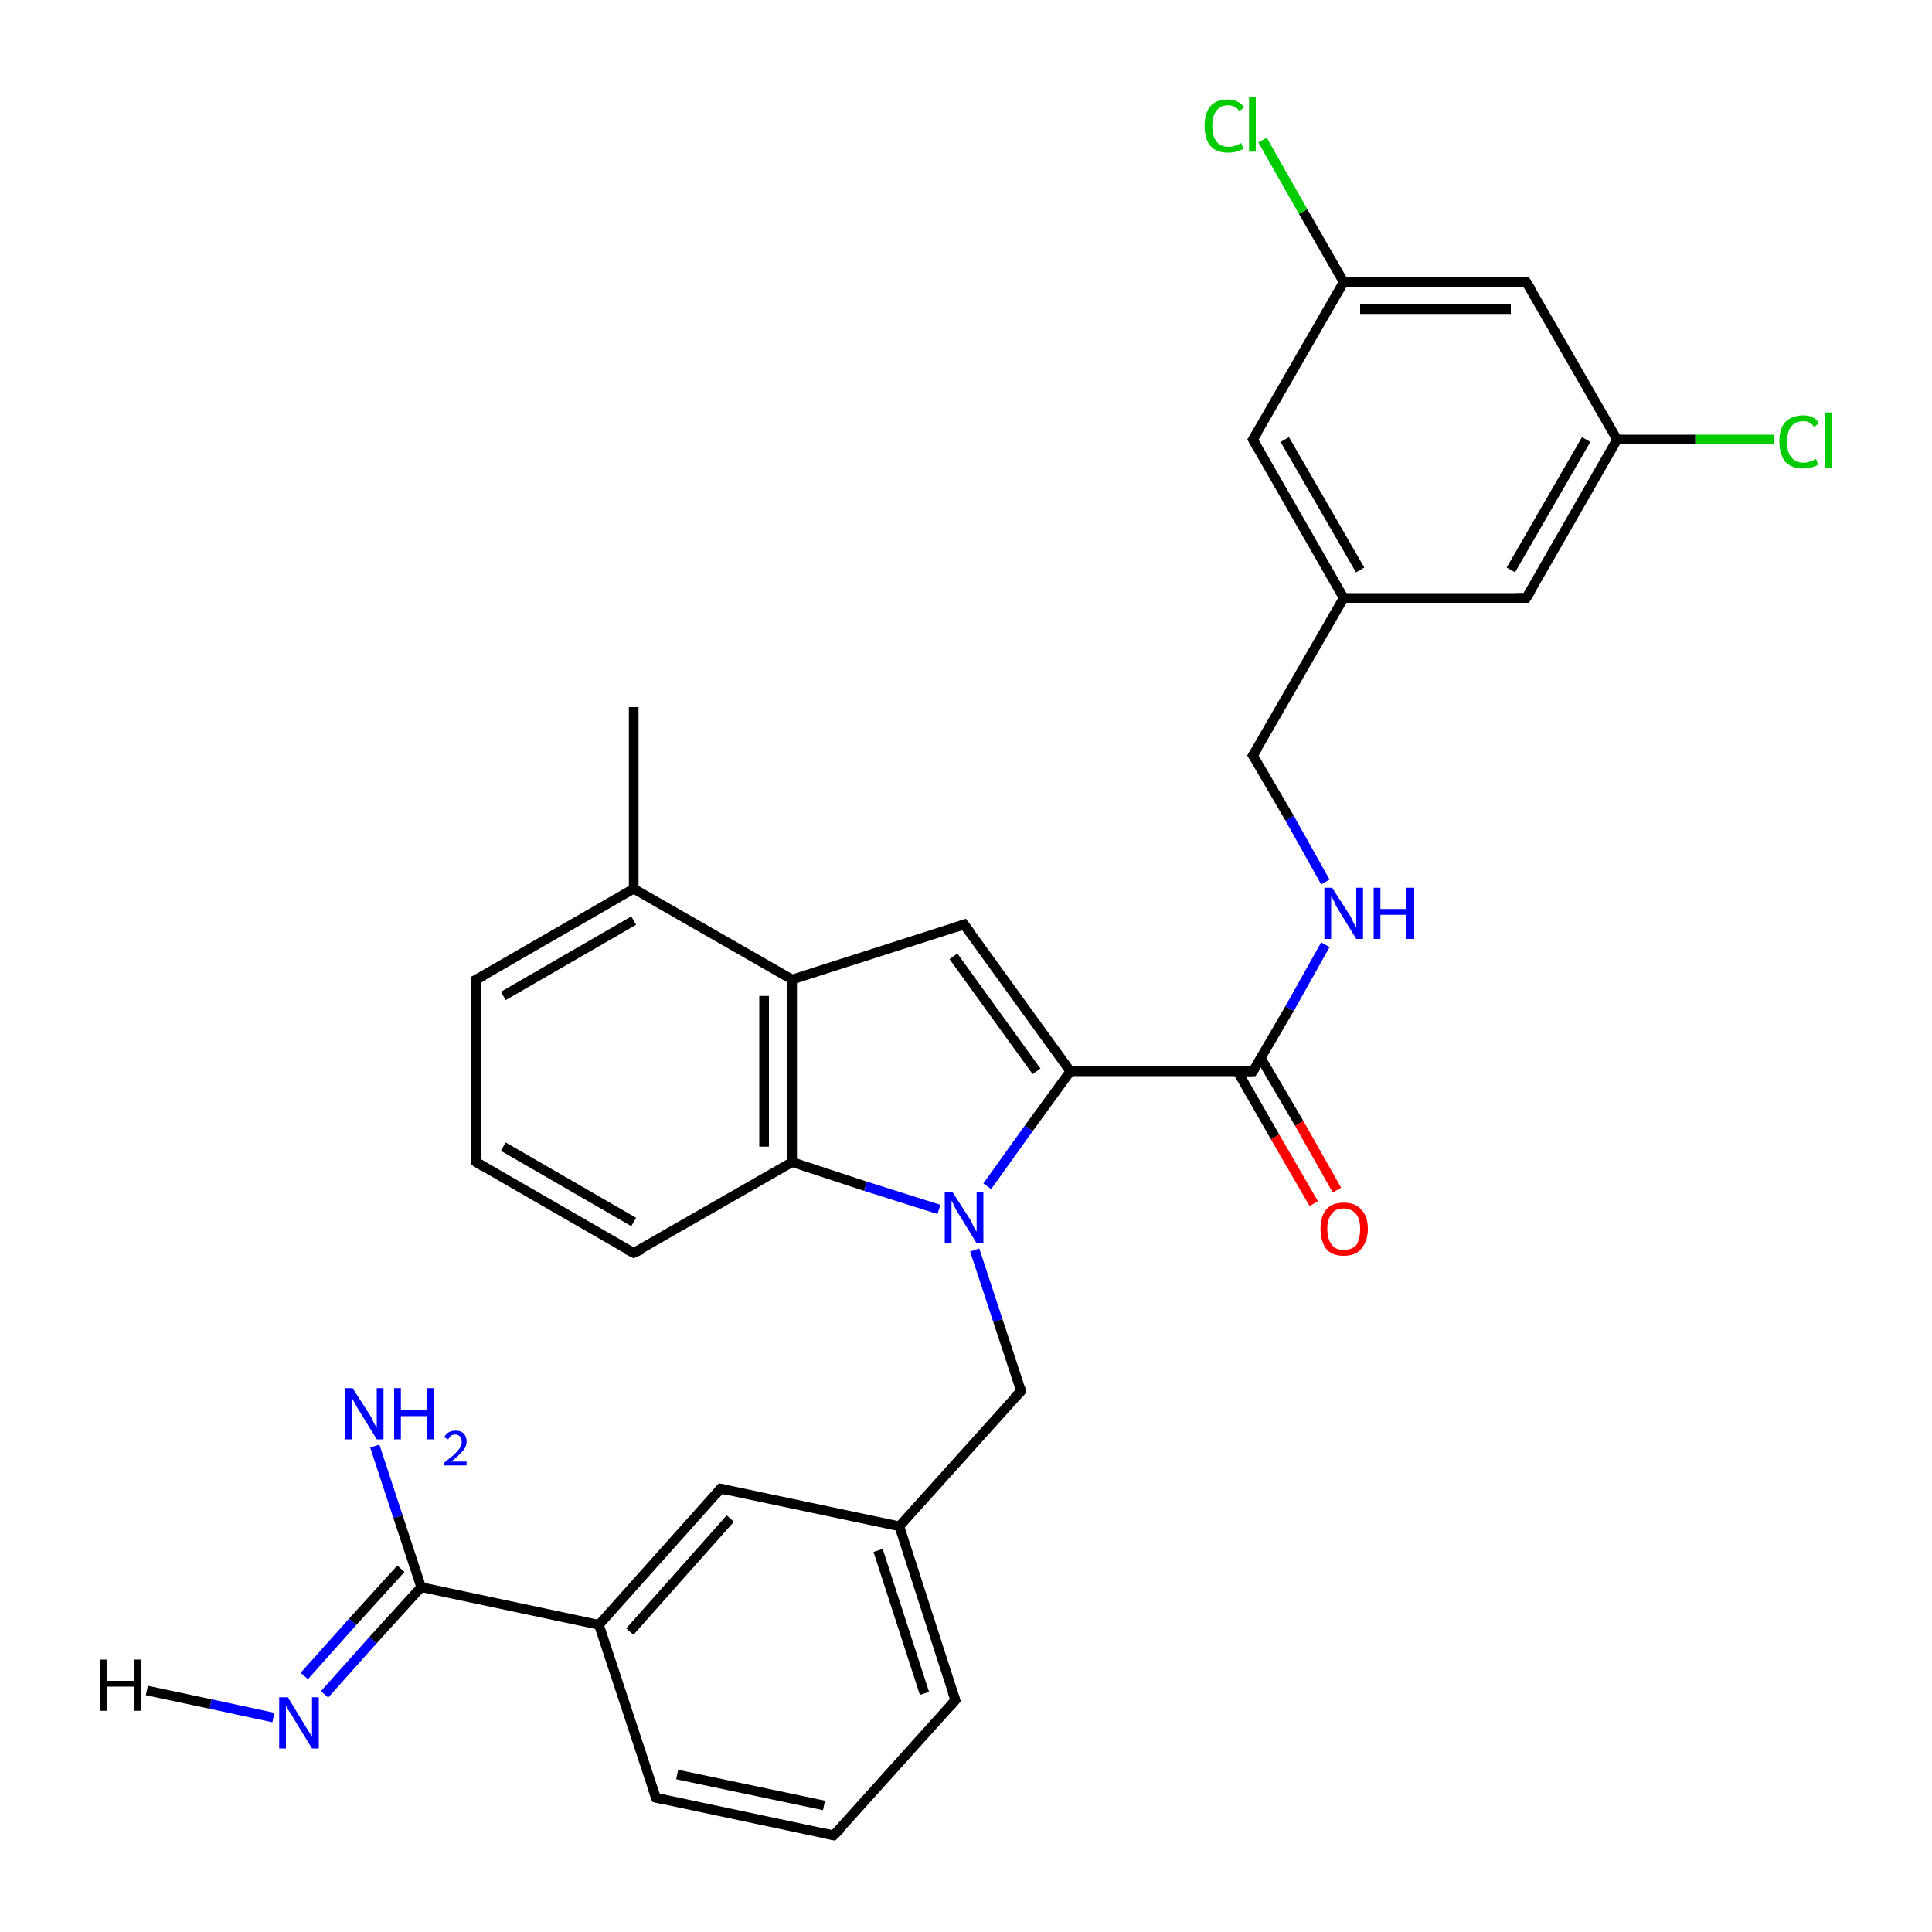 <?xml version='1.0' encoding='iso-8859-1'?>
<svg version='1.1' baseProfile='full'
              xmlns='http://www.w3.org/2000/svg'
                      xmlns:rdkit='http://www.rdkit.org/xml'
                      xmlns:xlink='http://www.w3.org/1999/xlink'
                  xml:space='preserve'
width='200px' height='200px' viewBox='0 0 200 200'>
<!-- END OF HEADER -->
<rect style='opacity:1.0;fill:#FFFFFF;stroke:none' width='200.0' height='200.0' x='0.0' y='0.0'> </rect>
<path class='bond-0 atom-0 atom-1' d='M 49.3,120.3 L 65.6,129.7' style='fill:none;fill-rule:evenodd;stroke:#000000;stroke-width:1.0px;stroke-linecap:butt;stroke-linejoin:miter;stroke-opacity:1' />
<path class='bond-0 atom-0 atom-1' d='M 52.1,118.7 L 65.6,126.5' style='fill:none;fill-rule:evenodd;stroke:#000000;stroke-width:1.0px;stroke-linecap:butt;stroke-linejoin:miter;stroke-opacity:1' />
<path class='bond-1 atom-0 atom-5' d='M 49.3,120.3 L 49.3,101.4' style='fill:none;fill-rule:evenodd;stroke:#000000;stroke-width:1.0px;stroke-linecap:butt;stroke-linejoin:miter;stroke-opacity:1' />
<path class='bond-2 atom-1 atom-2' d='M 65.6,129.7 L 82.0,120.3' style='fill:none;fill-rule:evenodd;stroke:#000000;stroke-width:1.0px;stroke-linecap:butt;stroke-linejoin:miter;stroke-opacity:1' />
<path class='bond-3 atom-2 atom-3' d='M 82.0,120.3 L 82.0,101.4' style='fill:none;fill-rule:evenodd;stroke:#000000;stroke-width:1.0px;stroke-linecap:butt;stroke-linejoin:miter;stroke-opacity:1' />
<path class='bond-3 atom-2 atom-3' d='M 79.1,118.7 L 79.1,103.1' style='fill:none;fill-rule:evenodd;stroke:#000000;stroke-width:1.0px;stroke-linecap:butt;stroke-linejoin:miter;stroke-opacity:1' />
<path class='bond-4 atom-2 atom-6' d='M 82.0,120.3 L 89.6,122.8' style='fill:none;fill-rule:evenodd;stroke:#000000;stroke-width:1.0px;stroke-linecap:butt;stroke-linejoin:miter;stroke-opacity:1' />
<path class='bond-4 atom-2 atom-6' d='M 89.6,122.8 L 97.2,125.2' style='fill:none;fill-rule:evenodd;stroke:#0000FF;stroke-width:1.0px;stroke-linecap:butt;stroke-linejoin:miter;stroke-opacity:1' />
<path class='bond-5 atom-3 atom-4' d='M 82.0,101.4 L 65.6,92.0' style='fill:none;fill-rule:evenodd;stroke:#000000;stroke-width:1.0px;stroke-linecap:butt;stroke-linejoin:miter;stroke-opacity:1' />
<path class='bond-6 atom-3 atom-8' d='M 82.0,101.4 L 99.8,95.7' style='fill:none;fill-rule:evenodd;stroke:#000000;stroke-width:1.0px;stroke-linecap:butt;stroke-linejoin:miter;stroke-opacity:1' />
<path class='bond-7 atom-4 atom-5' d='M 65.6,92.0 L 49.3,101.4' style='fill:none;fill-rule:evenodd;stroke:#000000;stroke-width:1.0px;stroke-linecap:butt;stroke-linejoin:miter;stroke-opacity:1' />
<path class='bond-7 atom-4 atom-5' d='M 65.6,95.3 L 52.1,103.1' style='fill:none;fill-rule:evenodd;stroke:#000000;stroke-width:1.0px;stroke-linecap:butt;stroke-linejoin:miter;stroke-opacity:1' />
<path class='bond-8 atom-4 atom-9' d='M 65.6,92.0 L 65.6,73.2' style='fill:none;fill-rule:evenodd;stroke:#000000;stroke-width:1.0px;stroke-linecap:butt;stroke-linejoin:miter;stroke-opacity:1' />
<path class='bond-9 atom-6 atom-7' d='M 102.2,122.8 L 106.5,116.8' style='fill:none;fill-rule:evenodd;stroke:#0000FF;stroke-width:1.0px;stroke-linecap:butt;stroke-linejoin:miter;stroke-opacity:1' />
<path class='bond-9 atom-6 atom-7' d='M 106.5,116.8 L 110.8,110.9' style='fill:none;fill-rule:evenodd;stroke:#000000;stroke-width:1.0px;stroke-linecap:butt;stroke-linejoin:miter;stroke-opacity:1' />
<path class='bond-10 atom-6 atom-14' d='M 100.9,129.4 L 103.3,136.7' style='fill:none;fill-rule:evenodd;stroke:#0000FF;stroke-width:1.0px;stroke-linecap:butt;stroke-linejoin:miter;stroke-opacity:1' />
<path class='bond-10 atom-6 atom-14' d='M 103.3,136.7 L 105.7,144.0' style='fill:none;fill-rule:evenodd;stroke:#000000;stroke-width:1.0px;stroke-linecap:butt;stroke-linejoin:miter;stroke-opacity:1' />
<path class='bond-11 atom-7 atom-8' d='M 110.8,110.9 L 99.8,95.7' style='fill:none;fill-rule:evenodd;stroke:#000000;stroke-width:1.0px;stroke-linecap:butt;stroke-linejoin:miter;stroke-opacity:1' />
<path class='bond-11 atom-7 atom-8' d='M 107.3,110.9 L 98.7,99.0' style='fill:none;fill-rule:evenodd;stroke:#000000;stroke-width:1.0px;stroke-linecap:butt;stroke-linejoin:miter;stroke-opacity:1' />
<path class='bond-12 atom-7 atom-10' d='M 110.8,110.9 L 129.7,110.9' style='fill:none;fill-rule:evenodd;stroke:#000000;stroke-width:1.0px;stroke-linecap:butt;stroke-linejoin:miter;stroke-opacity:1' />
<path class='bond-13 atom-10 atom-11' d='M 129.7,110.9 L 133.5,104.4' style='fill:none;fill-rule:evenodd;stroke:#000000;stroke-width:1.0px;stroke-linecap:butt;stroke-linejoin:miter;stroke-opacity:1' />
<path class='bond-13 atom-10 atom-11' d='M 133.5,104.4 L 137.2,97.8' style='fill:none;fill-rule:evenodd;stroke:#0000FF;stroke-width:1.0px;stroke-linecap:butt;stroke-linejoin:miter;stroke-opacity:1' />
<path class='bond-14 atom-10 atom-30' d='M 128.1,110.9 L 132.0,117.7' style='fill:none;fill-rule:evenodd;stroke:#000000;stroke-width:1.0px;stroke-linecap:butt;stroke-linejoin:miter;stroke-opacity:1' />
<path class='bond-14 atom-10 atom-30' d='M 132.0,117.7 L 136.0,124.6' style='fill:none;fill-rule:evenodd;stroke:#FF0000;stroke-width:1.0px;stroke-linecap:butt;stroke-linejoin:miter;stroke-opacity:1' />
<path class='bond-14 atom-10 atom-30' d='M 130.5,109.5 L 134.5,116.3' style='fill:none;fill-rule:evenodd;stroke:#000000;stroke-width:1.0px;stroke-linecap:butt;stroke-linejoin:miter;stroke-opacity:1' />
<path class='bond-14 atom-10 atom-30' d='M 134.5,116.3 L 138.4,123.2' style='fill:none;fill-rule:evenodd;stroke:#FF0000;stroke-width:1.0px;stroke-linecap:butt;stroke-linejoin:miter;stroke-opacity:1' />
<path class='bond-15 atom-11 atom-12' d='M 137.2,91.3 L 133.5,84.7' style='fill:none;fill-rule:evenodd;stroke:#0000FF;stroke-width:1.0px;stroke-linecap:butt;stroke-linejoin:miter;stroke-opacity:1' />
<path class='bond-15 atom-11 atom-12' d='M 133.5,84.7 L 129.7,78.2' style='fill:none;fill-rule:evenodd;stroke:#000000;stroke-width:1.0px;stroke-linecap:butt;stroke-linejoin:miter;stroke-opacity:1' />
<path class='bond-16 atom-12 atom-13' d='M 129.7,78.2 L 139.1,61.9' style='fill:none;fill-rule:evenodd;stroke:#000000;stroke-width:1.0px;stroke-linecap:butt;stroke-linejoin:miter;stroke-opacity:1' />
<path class='bond-17 atom-13 atom-21' d='M 139.1,61.9 L 129.7,45.5' style='fill:none;fill-rule:evenodd;stroke:#000000;stroke-width:1.0px;stroke-linecap:butt;stroke-linejoin:miter;stroke-opacity:1' />
<path class='bond-17 atom-13 atom-21' d='M 140.8,59.0 L 133.0,45.5' style='fill:none;fill-rule:evenodd;stroke:#000000;stroke-width:1.0px;stroke-linecap:butt;stroke-linejoin:miter;stroke-opacity:1' />
<path class='bond-18 atom-13 atom-25' d='M 139.1,61.9 L 158.0,61.9' style='fill:none;fill-rule:evenodd;stroke:#000000;stroke-width:1.0px;stroke-linecap:butt;stroke-linejoin:miter;stroke-opacity:1' />
<path class='bond-19 atom-14 atom-15' d='M 105.7,144.0 L 93.1,158.0' style='fill:none;fill-rule:evenodd;stroke:#000000;stroke-width:1.0px;stroke-linecap:butt;stroke-linejoin:miter;stroke-opacity:1' />
<path class='bond-20 atom-15 atom-16' d='M 93.1,158.0 L 98.9,176.0' style='fill:none;fill-rule:evenodd;stroke:#000000;stroke-width:1.0px;stroke-linecap:butt;stroke-linejoin:miter;stroke-opacity:1' />
<path class='bond-20 atom-15 atom-16' d='M 90.9,160.5 L 95.7,175.3' style='fill:none;fill-rule:evenodd;stroke:#000000;stroke-width:1.0px;stroke-linecap:butt;stroke-linejoin:miter;stroke-opacity:1' />
<path class='bond-21 atom-15 atom-20' d='M 93.1,158.0 L 74.6,154.1' style='fill:none;fill-rule:evenodd;stroke:#000000;stroke-width:1.0px;stroke-linecap:butt;stroke-linejoin:miter;stroke-opacity:1' />
<path class='bond-22 atom-16 atom-17' d='M 98.9,176.0 L 86.3,190.0' style='fill:none;fill-rule:evenodd;stroke:#000000;stroke-width:1.0px;stroke-linecap:butt;stroke-linejoin:miter;stroke-opacity:1' />
<path class='bond-23 atom-17 atom-18' d='M 86.3,190.0 L 67.9,186.1' style='fill:none;fill-rule:evenodd;stroke:#000000;stroke-width:1.0px;stroke-linecap:butt;stroke-linejoin:miter;stroke-opacity:1' />
<path class='bond-23 atom-17 atom-18' d='M 85.3,186.9 L 70.1,183.7' style='fill:none;fill-rule:evenodd;stroke:#000000;stroke-width:1.0px;stroke-linecap:butt;stroke-linejoin:miter;stroke-opacity:1' />
<path class='bond-24 atom-18 atom-19' d='M 67.9,186.1 L 62.0,168.2' style='fill:none;fill-rule:evenodd;stroke:#000000;stroke-width:1.0px;stroke-linecap:butt;stroke-linejoin:miter;stroke-opacity:1' />
<path class='bond-25 atom-19 atom-20' d='M 62.0,168.2 L 74.6,154.1' style='fill:none;fill-rule:evenodd;stroke:#000000;stroke-width:1.0px;stroke-linecap:butt;stroke-linejoin:miter;stroke-opacity:1' />
<path class='bond-25 atom-19 atom-20' d='M 65.2,168.9 L 75.6,157.2' style='fill:none;fill-rule:evenodd;stroke:#000000;stroke-width:1.0px;stroke-linecap:butt;stroke-linejoin:miter;stroke-opacity:1' />
<path class='bond-26 atom-19 atom-26' d='M 62.0,168.2 L 43.6,164.3' style='fill:none;fill-rule:evenodd;stroke:#000000;stroke-width:1.0px;stroke-linecap:butt;stroke-linejoin:miter;stroke-opacity:1' />
<path class='bond-27 atom-21 atom-22' d='M 129.7,45.5 L 139.1,29.2' style='fill:none;fill-rule:evenodd;stroke:#000000;stroke-width:1.0px;stroke-linecap:butt;stroke-linejoin:miter;stroke-opacity:1' />
<path class='bond-28 atom-22 atom-23' d='M 139.1,29.2 L 158.0,29.2' style='fill:none;fill-rule:evenodd;stroke:#000000;stroke-width:1.0px;stroke-linecap:butt;stroke-linejoin:miter;stroke-opacity:1' />
<path class='bond-28 atom-22 atom-23' d='M 140.8,32.0 L 156.4,32.0' style='fill:none;fill-rule:evenodd;stroke:#000000;stroke-width:1.0px;stroke-linecap:butt;stroke-linejoin:miter;stroke-opacity:1' />
<path class='bond-29 atom-22 atom-28' d='M 139.1,29.2 L 134.9,21.9' style='fill:none;fill-rule:evenodd;stroke:#000000;stroke-width:1.0px;stroke-linecap:butt;stroke-linejoin:miter;stroke-opacity:1' />
<path class='bond-29 atom-22 atom-28' d='M 134.9,21.9 L 130.7,14.5' style='fill:none;fill-rule:evenodd;stroke:#00CC00;stroke-width:1.0px;stroke-linecap:butt;stroke-linejoin:miter;stroke-opacity:1' />
<path class='bond-30 atom-23 atom-24' d='M 158.0,29.2 L 167.4,45.5' style='fill:none;fill-rule:evenodd;stroke:#000000;stroke-width:1.0px;stroke-linecap:butt;stroke-linejoin:miter;stroke-opacity:1' />
<path class='bond-31 atom-24 atom-25' d='M 167.4,45.5 L 158.0,61.9' style='fill:none;fill-rule:evenodd;stroke:#000000;stroke-width:1.0px;stroke-linecap:butt;stroke-linejoin:miter;stroke-opacity:1' />
<path class='bond-31 atom-24 atom-25' d='M 164.2,45.5 L 156.4,59.0' style='fill:none;fill-rule:evenodd;stroke:#000000;stroke-width:1.0px;stroke-linecap:butt;stroke-linejoin:miter;stroke-opacity:1' />
<path class='bond-32 atom-24 atom-29' d='M 167.4,45.5 L 175.5,45.5' style='fill:none;fill-rule:evenodd;stroke:#000000;stroke-width:1.0px;stroke-linecap:butt;stroke-linejoin:miter;stroke-opacity:1' />
<path class='bond-32 atom-24 atom-29' d='M 175.5,45.5 L 183.6,45.5' style='fill:none;fill-rule:evenodd;stroke:#00CC00;stroke-width:1.0px;stroke-linecap:butt;stroke-linejoin:miter;stroke-opacity:1' />
<path class='bond-33 atom-26 atom-27' d='M 43.6,164.3 L 38.6,169.8' style='fill:none;fill-rule:evenodd;stroke:#000000;stroke-width:1.0px;stroke-linecap:butt;stroke-linejoin:miter;stroke-opacity:1' />
<path class='bond-33 atom-26 atom-27' d='M 38.6,169.8 L 33.6,175.4' style='fill:none;fill-rule:evenodd;stroke:#0000FF;stroke-width:1.0px;stroke-linecap:butt;stroke-linejoin:miter;stroke-opacity:1' />
<path class='bond-33 atom-26 atom-27' d='M 41.5,162.4 L 36.5,167.9' style='fill:none;fill-rule:evenodd;stroke:#000000;stroke-width:1.0px;stroke-linecap:butt;stroke-linejoin:miter;stroke-opacity:1' />
<path class='bond-33 atom-26 atom-27' d='M 36.5,167.9 L 31.5,173.5' style='fill:none;fill-rule:evenodd;stroke:#0000FF;stroke-width:1.0px;stroke-linecap:butt;stroke-linejoin:miter;stroke-opacity:1' />
<path class='bond-34 atom-26 atom-31' d='M 43.6,164.3 L 41.2,157.0' style='fill:none;fill-rule:evenodd;stroke:#000000;stroke-width:1.0px;stroke-linecap:butt;stroke-linejoin:miter;stroke-opacity:1' />
<path class='bond-34 atom-26 atom-31' d='M 41.2,157.0 L 38.8,149.7' style='fill:none;fill-rule:evenodd;stroke:#0000FF;stroke-width:1.0px;stroke-linecap:butt;stroke-linejoin:miter;stroke-opacity:1' />
<path class='bond-35 atom-27 atom-32' d='M 28.3,177.8 L 21.8,176.4' style='fill:none;fill-rule:evenodd;stroke:#0000FF;stroke-width:1.0px;stroke-linecap:butt;stroke-linejoin:miter;stroke-opacity:1' />
<path class='bond-35 atom-27 atom-32' d='M 21.8,176.4 L 15.2,175.0' style='fill:none;fill-rule:evenodd;stroke:#000000;stroke-width:1.0px;stroke-linecap:butt;stroke-linejoin:miter;stroke-opacity:1' />
<path d='M 50.1,120.8 L 49.3,120.3 L 49.3,119.4' style='fill:none;stroke:#000000;stroke-width:1.0px;stroke-linecap:butt;stroke-linejoin:miter;stroke-opacity:1;' />
<path d='M 64.8,129.3 L 65.6,129.7 L 66.5,129.3' style='fill:none;stroke:#000000;stroke-width:1.0px;stroke-linecap:butt;stroke-linejoin:miter;stroke-opacity:1;' />
<path d='M 49.3,102.4 L 49.3,101.4 L 50.1,101.0' style='fill:none;stroke:#000000;stroke-width:1.0px;stroke-linecap:butt;stroke-linejoin:miter;stroke-opacity:1;' />
<path d='M 98.9,96.0 L 99.8,95.7 L 100.4,96.5' style='fill:none;stroke:#000000;stroke-width:1.0px;stroke-linecap:butt;stroke-linejoin:miter;stroke-opacity:1;' />
<path d='M 128.7,110.9 L 129.7,110.9 L 129.9,110.6' style='fill:none;stroke:#000000;stroke-width:1.0px;stroke-linecap:butt;stroke-linejoin:miter;stroke-opacity:1;' />
<path d='M 129.9,78.5 L 129.7,78.2 L 130.2,77.4' style='fill:none;stroke:#000000;stroke-width:1.0px;stroke-linecap:butt;stroke-linejoin:miter;stroke-opacity:1;' />
<path d='M 105.6,143.6 L 105.7,144.0 L 105.0,144.7' style='fill:none;stroke:#000000;stroke-width:1.0px;stroke-linecap:butt;stroke-linejoin:miter;stroke-opacity:1;' />
<path d='M 98.6,175.1 L 98.9,176.0 L 98.3,176.7' style='fill:none;stroke:#000000;stroke-width:1.0px;stroke-linecap:butt;stroke-linejoin:miter;stroke-opacity:1;' />
<path d='M 87.0,189.3 L 86.3,190.0 L 85.4,189.8' style='fill:none;stroke:#000000;stroke-width:1.0px;stroke-linecap:butt;stroke-linejoin:miter;stroke-opacity:1;' />
<path d='M 68.8,186.3 L 67.9,186.1 L 67.6,185.2' style='fill:none;stroke:#000000;stroke-width:1.0px;stroke-linecap:butt;stroke-linejoin:miter;stroke-opacity:1;' />
<path d='M 75.5,154.3 L 74.6,154.1 L 74.0,154.8' style='fill:none;stroke:#000000;stroke-width:1.0px;stroke-linecap:butt;stroke-linejoin:miter;stroke-opacity:1;' />
<path d='M 130.2,46.4 L 129.7,45.5 L 130.2,44.7' style='fill:none;stroke:#000000;stroke-width:1.0px;stroke-linecap:butt;stroke-linejoin:miter;stroke-opacity:1;' />
<path d='M 157.0,29.2 L 158.0,29.2 L 158.5,30.0' style='fill:none;stroke:#000000;stroke-width:1.0px;stroke-linecap:butt;stroke-linejoin:miter;stroke-opacity:1;' />
<path d='M 157.0,61.9 L 158.0,61.9 L 158.5,61.1' style='fill:none;stroke:#000000;stroke-width:1.0px;stroke-linecap:butt;stroke-linejoin:miter;stroke-opacity:1;' />
<path class='atom-6' d='M 98.6 123.4
L 100.4 126.2
Q 100.6 126.5, 100.8 127.0
Q 101.1 127.5, 101.1 127.5
L 101.1 123.4
L 101.8 123.4
L 101.8 128.7
L 101.1 128.7
L 99.2 125.6
Q 99.0 125.3, 98.8 124.9
Q 98.6 124.4, 98.5 124.3
L 98.5 128.7
L 97.8 128.7
L 97.8 123.4
L 98.6 123.4
' fill='#0000FF'/>
<path class='atom-11' d='M 137.9 91.9
L 139.7 94.7
Q 139.9 95.0, 140.1 95.5
Q 140.4 96.0, 140.4 96.0
L 140.4 91.9
L 141.1 91.9
L 141.1 97.2
L 140.4 97.2
L 138.5 94.1
Q 138.3 93.8, 138.1 93.3
Q 137.9 92.9, 137.8 92.8
L 137.8 97.2
L 137.1 97.2
L 137.1 91.9
L 137.9 91.9
' fill='#0000FF'/>
<path class='atom-11' d='M 142.2 91.9
L 142.9 91.9
L 142.9 94.1
L 145.6 94.1
L 145.6 91.9
L 146.4 91.9
L 146.4 97.2
L 145.6 97.2
L 145.6 94.7
L 142.9 94.7
L 142.9 97.2
L 142.2 97.2
L 142.2 91.9
' fill='#0000FF'/>
<path class='atom-27' d='M 29.8 175.7
L 31.5 178.5
Q 31.7 178.8, 32.0 179.3
Q 32.3 179.8, 32.3 179.8
L 32.3 175.7
L 33.0 175.7
L 33.0 181.0
L 32.3 181.0
L 30.4 177.9
Q 30.2 177.5, 29.9 177.1
Q 29.7 176.7, 29.6 176.6
L 29.6 181.0
L 28.9 181.0
L 28.9 175.7
L 29.8 175.7
' fill='#0000FF'/>
<path class='atom-28' d='M 124.7 13.0
Q 124.7 11.7, 125.3 11.0
Q 125.9 10.3, 127.1 10.3
Q 128.2 10.3, 128.8 11.1
L 128.3 11.5
Q 127.9 10.9, 127.1 10.9
Q 126.3 10.9, 125.9 11.5
Q 125.5 12.0, 125.5 13.0
Q 125.5 14.1, 125.9 14.6
Q 126.3 15.2, 127.2 15.2
Q 127.8 15.2, 128.5 14.8
L 128.7 15.4
Q 128.4 15.6, 128.0 15.7
Q 127.6 15.8, 127.1 15.8
Q 125.9 15.8, 125.3 15.1
Q 124.7 14.4, 124.7 13.0
' fill='#00CC00'/>
<path class='atom-28' d='M 129.3 10.0
L 130.0 10.0
L 130.0 15.7
L 129.3 15.7
L 129.3 10.0
' fill='#00CC00'/>
<path class='atom-29' d='M 184.2 45.7
Q 184.2 44.4, 184.8 43.7
Q 185.5 43.0, 186.7 43.0
Q 187.8 43.0, 188.3 43.8
L 187.8 44.2
Q 187.4 43.6, 186.7 43.6
Q 185.8 43.6, 185.4 44.2
Q 185.0 44.7, 185.0 45.7
Q 185.0 46.8, 185.4 47.3
Q 185.9 47.9, 186.7 47.9
Q 187.3 47.9, 188.0 47.5
L 188.2 48.1
Q 187.9 48.3, 187.5 48.4
Q 187.1 48.5, 186.6 48.5
Q 185.5 48.5, 184.8 47.8
Q 184.2 47.0, 184.2 45.7
' fill='#00CC00'/>
<path class='atom-29' d='M 188.9 42.7
L 189.6 42.7
L 189.6 48.4
L 188.9 48.4
L 188.9 42.7
' fill='#00CC00'/>
<path class='atom-30' d='M 136.7 127.2
Q 136.7 125.9, 137.3 125.2
Q 137.9 124.5, 139.1 124.5
Q 140.3 124.5, 140.9 125.2
Q 141.6 125.9, 141.6 127.2
Q 141.6 128.5, 140.9 129.3
Q 140.3 130.0, 139.1 130.0
Q 137.9 130.0, 137.3 129.3
Q 136.7 128.5, 136.7 127.2
M 139.1 129.4
Q 139.9 129.4, 140.4 128.9
Q 140.8 128.3, 140.8 127.2
Q 140.8 126.2, 140.4 125.7
Q 139.9 125.1, 139.1 125.1
Q 138.3 125.1, 137.9 125.6
Q 137.4 126.2, 137.4 127.2
Q 137.4 128.3, 137.9 128.9
Q 138.3 129.4, 139.1 129.4
' fill='#FF0000'/>
<path class='atom-31' d='M 36.5 143.7
L 38.3 146.5
Q 38.5 146.8, 38.7 147.3
Q 39.0 147.8, 39.0 147.8
L 39.0 143.7
L 39.7 143.7
L 39.7 149.0
L 39.0 149.0
L 37.1 145.9
Q 36.9 145.6, 36.7 145.2
Q 36.4 144.7, 36.4 144.6
L 36.4 149.0
L 35.7 149.0
L 35.7 143.7
L 36.5 143.7
' fill='#0000FF'/>
<path class='atom-31' d='M 40.8 143.7
L 41.5 143.7
L 41.5 146.0
L 44.2 146.0
L 44.2 143.7
L 44.9 143.7
L 44.9 149.0
L 44.2 149.0
L 44.2 146.6
L 41.5 146.6
L 41.5 149.0
L 40.8 149.0
L 40.8 143.7
' fill='#0000FF'/>
<path class='atom-31' d='M 46.0 148.8
Q 46.1 148.5, 46.4 148.3
Q 46.7 148.1, 47.2 148.1
Q 47.7 148.1, 48.0 148.4
Q 48.3 148.7, 48.3 149.2
Q 48.3 149.8, 47.9 150.2
Q 47.5 150.7, 46.7 151.3
L 48.3 151.3
L 48.3 151.7
L 46.0 151.7
L 46.0 151.4
Q 46.6 150.9, 47.0 150.6
Q 47.4 150.2, 47.6 149.9
Q 47.8 149.6, 47.8 149.3
Q 47.8 148.9, 47.6 148.7
Q 47.4 148.5, 47.2 148.5
Q 46.9 148.5, 46.7 148.6
Q 46.5 148.8, 46.4 149.0
L 46.0 148.8
' fill='#0000FF'/>
<path class='atom-32' d='M 10.4 171.8
L 11.1 171.8
L 11.1 174.0
L 13.9 174.0
L 13.9 171.8
L 14.6 171.8
L 14.6 177.1
L 13.9 177.1
L 13.9 174.6
L 11.1 174.6
L 11.1 177.1
L 10.4 177.1
L 10.4 171.8
' fill='#000000'/>
</svg>
